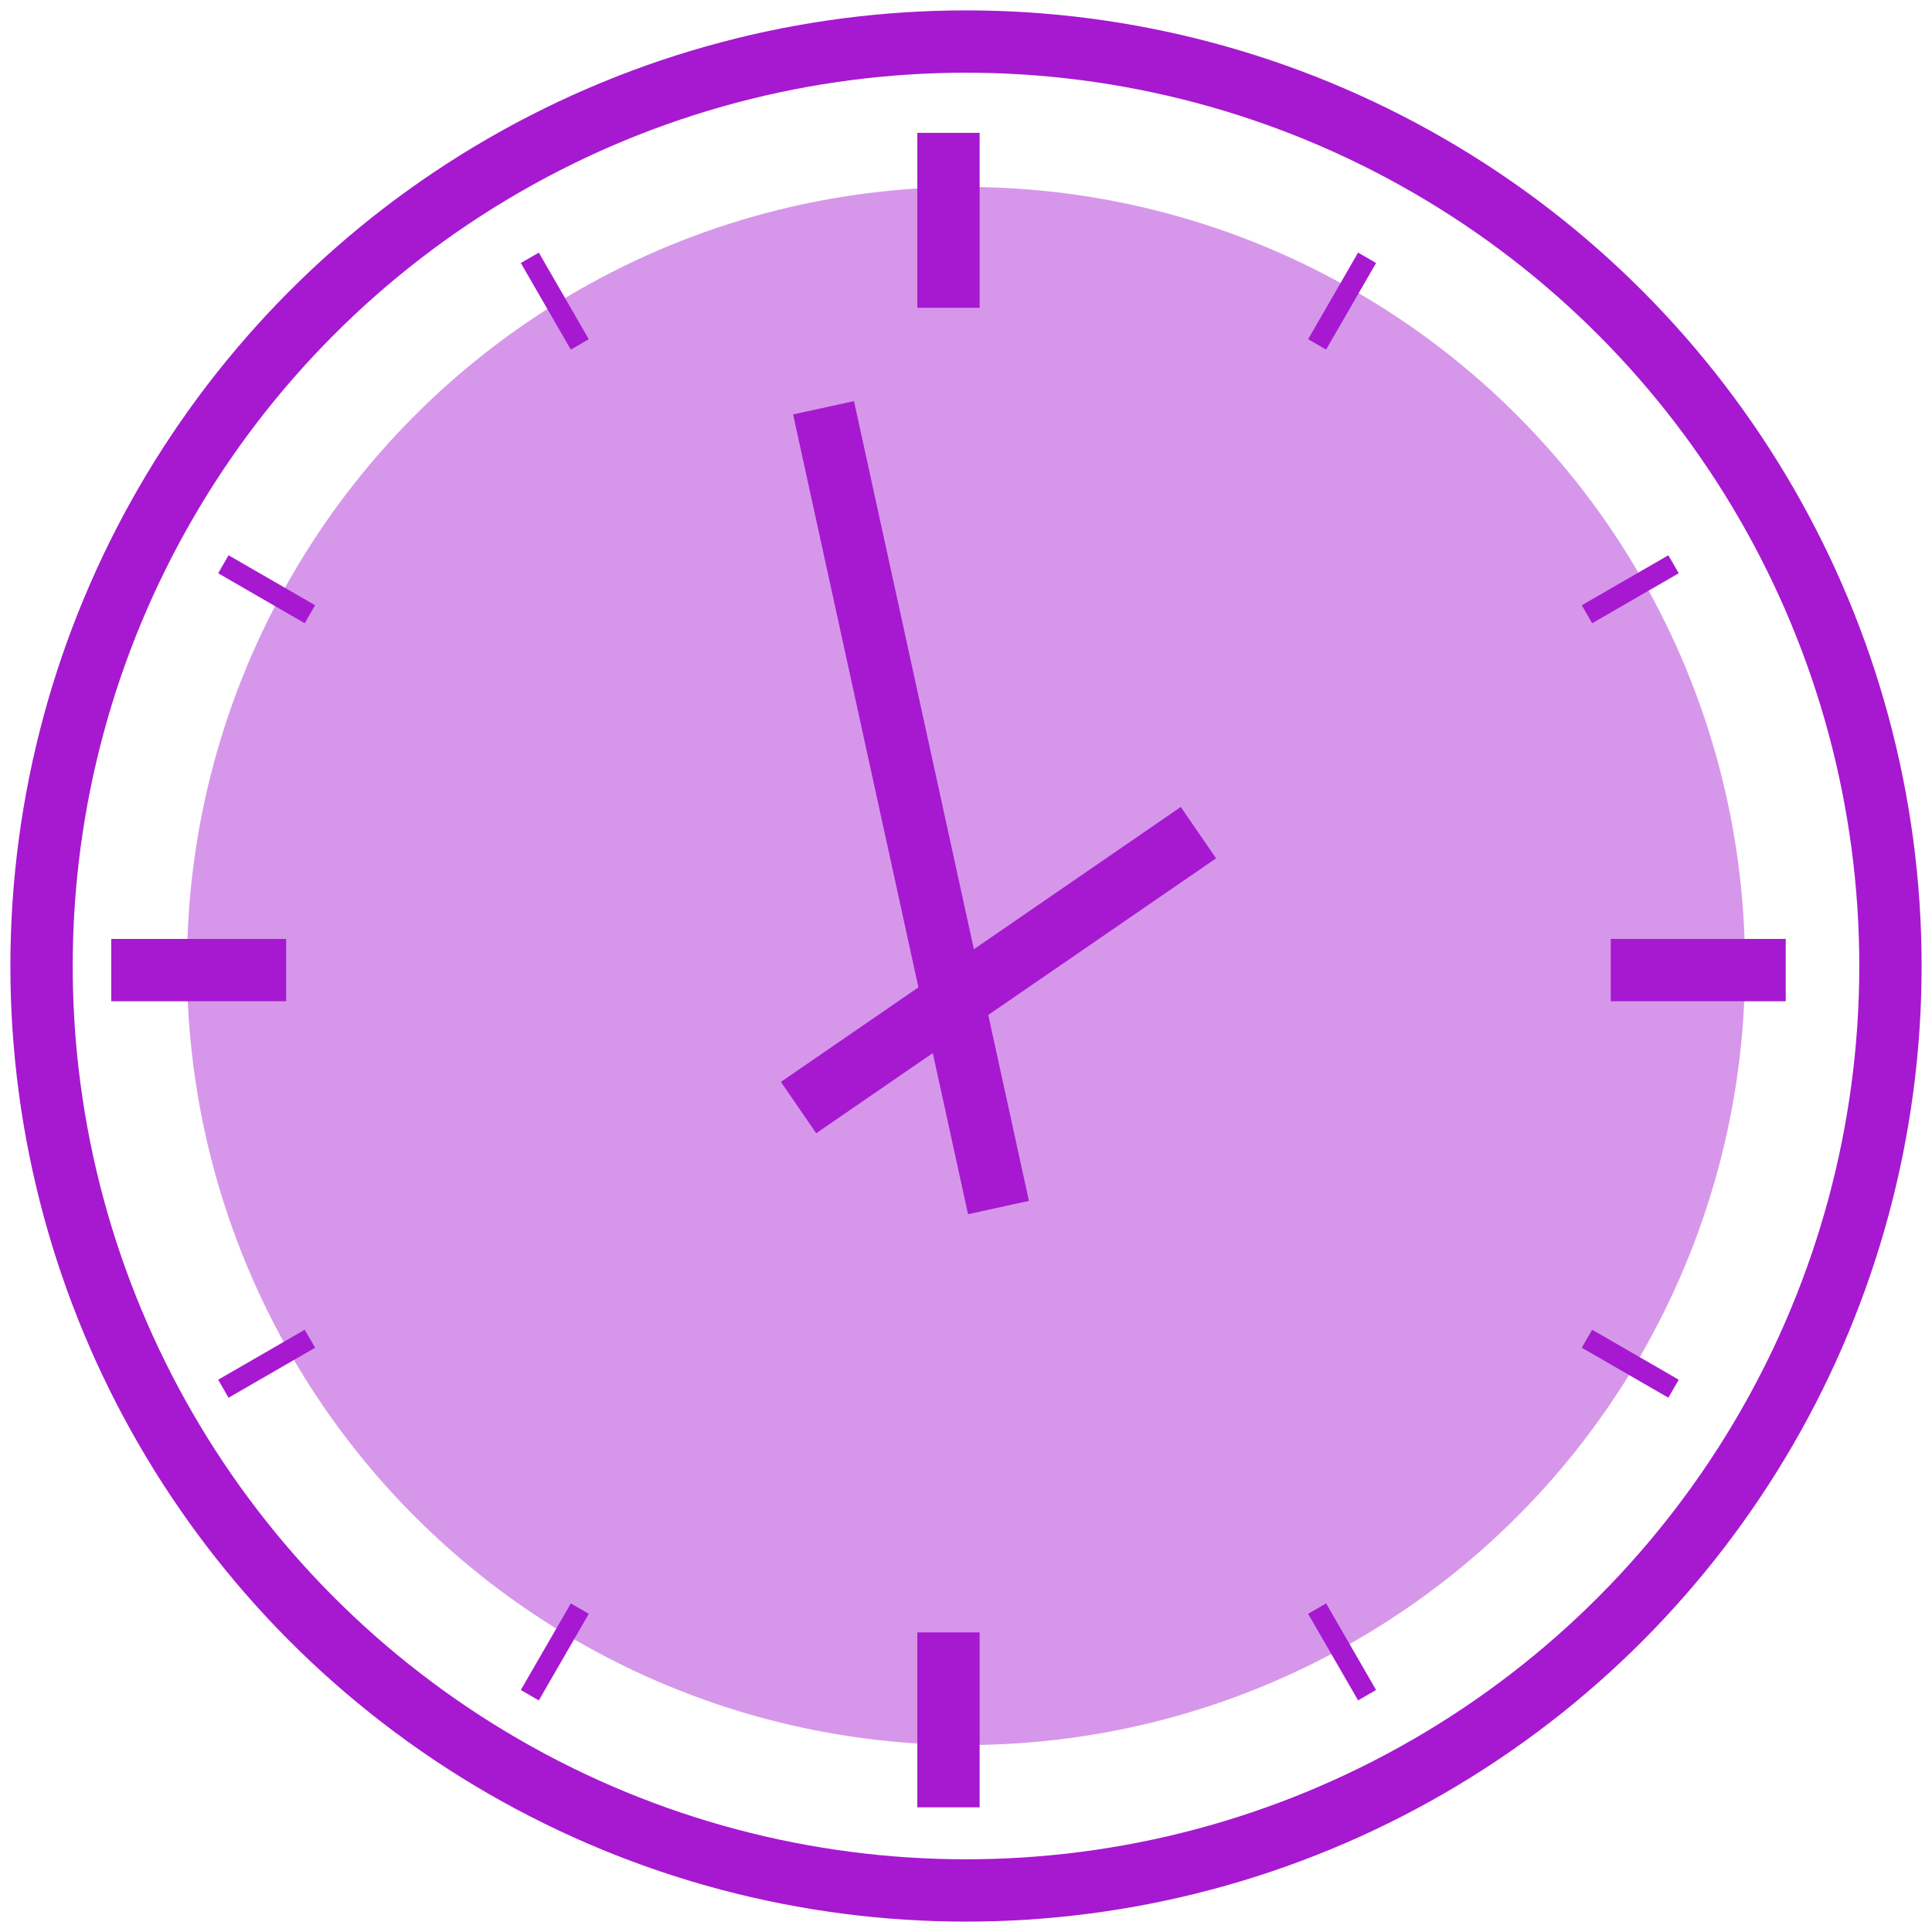 <svg width="93" height="93" viewBox="0 0 93 93" fill="none" xmlns="http://www.w3.org/2000/svg">
<circle cx="46.5" cy="46.5" r="37.5" fill="#D697EA"/>
<circle cx="46.5" cy="46.5" r="44.5" stroke="#A619D0" stroke-width="3"/>
<path d="M39.643 19.629L48.064 58.127" stroke="#A619D0" stroke-width="3"/>
<path d="M38.44 53.315L57.688 40.081" stroke="#A619D0" stroke-width="3"/>
<path d="M45.656 6.395V14.816" stroke="#A619D0" stroke-width="3"/>
<path d="M45.656 78.578V86.999" stroke="#A619D0" stroke-width="3"/>
<path d="M5.354 46.697L13.775 46.697" stroke="#A619D0" stroke-width="3"/>
<path d="M77.537 46.697L85.959 46.697" stroke="#A619D0" stroke-width="3"/>
<path d="M10.752 66.849L14.919 64.442" stroke="#A619D0"/>
<path d="M25.504 81.601L27.91 77.433" stroke="#A619D0"/>
<path d="M65.807 81.6L63.401 77.432" stroke="#A619D0"/>
<path d="M80.559 66.848L76.391 64.442" stroke="#A619D0"/>
<path d="M80.559 27.162L76.391 29.568" stroke="#A619D0"/>
<path d="M65.807 12.41L63.401 16.578" stroke="#A619D0"/>
<path d="M25.504 12.411L27.91 16.579" stroke="#A619D0"/>
<path d="M10.752 27.162L14.919 29.568" stroke="#A619D0"/>
</svg>
